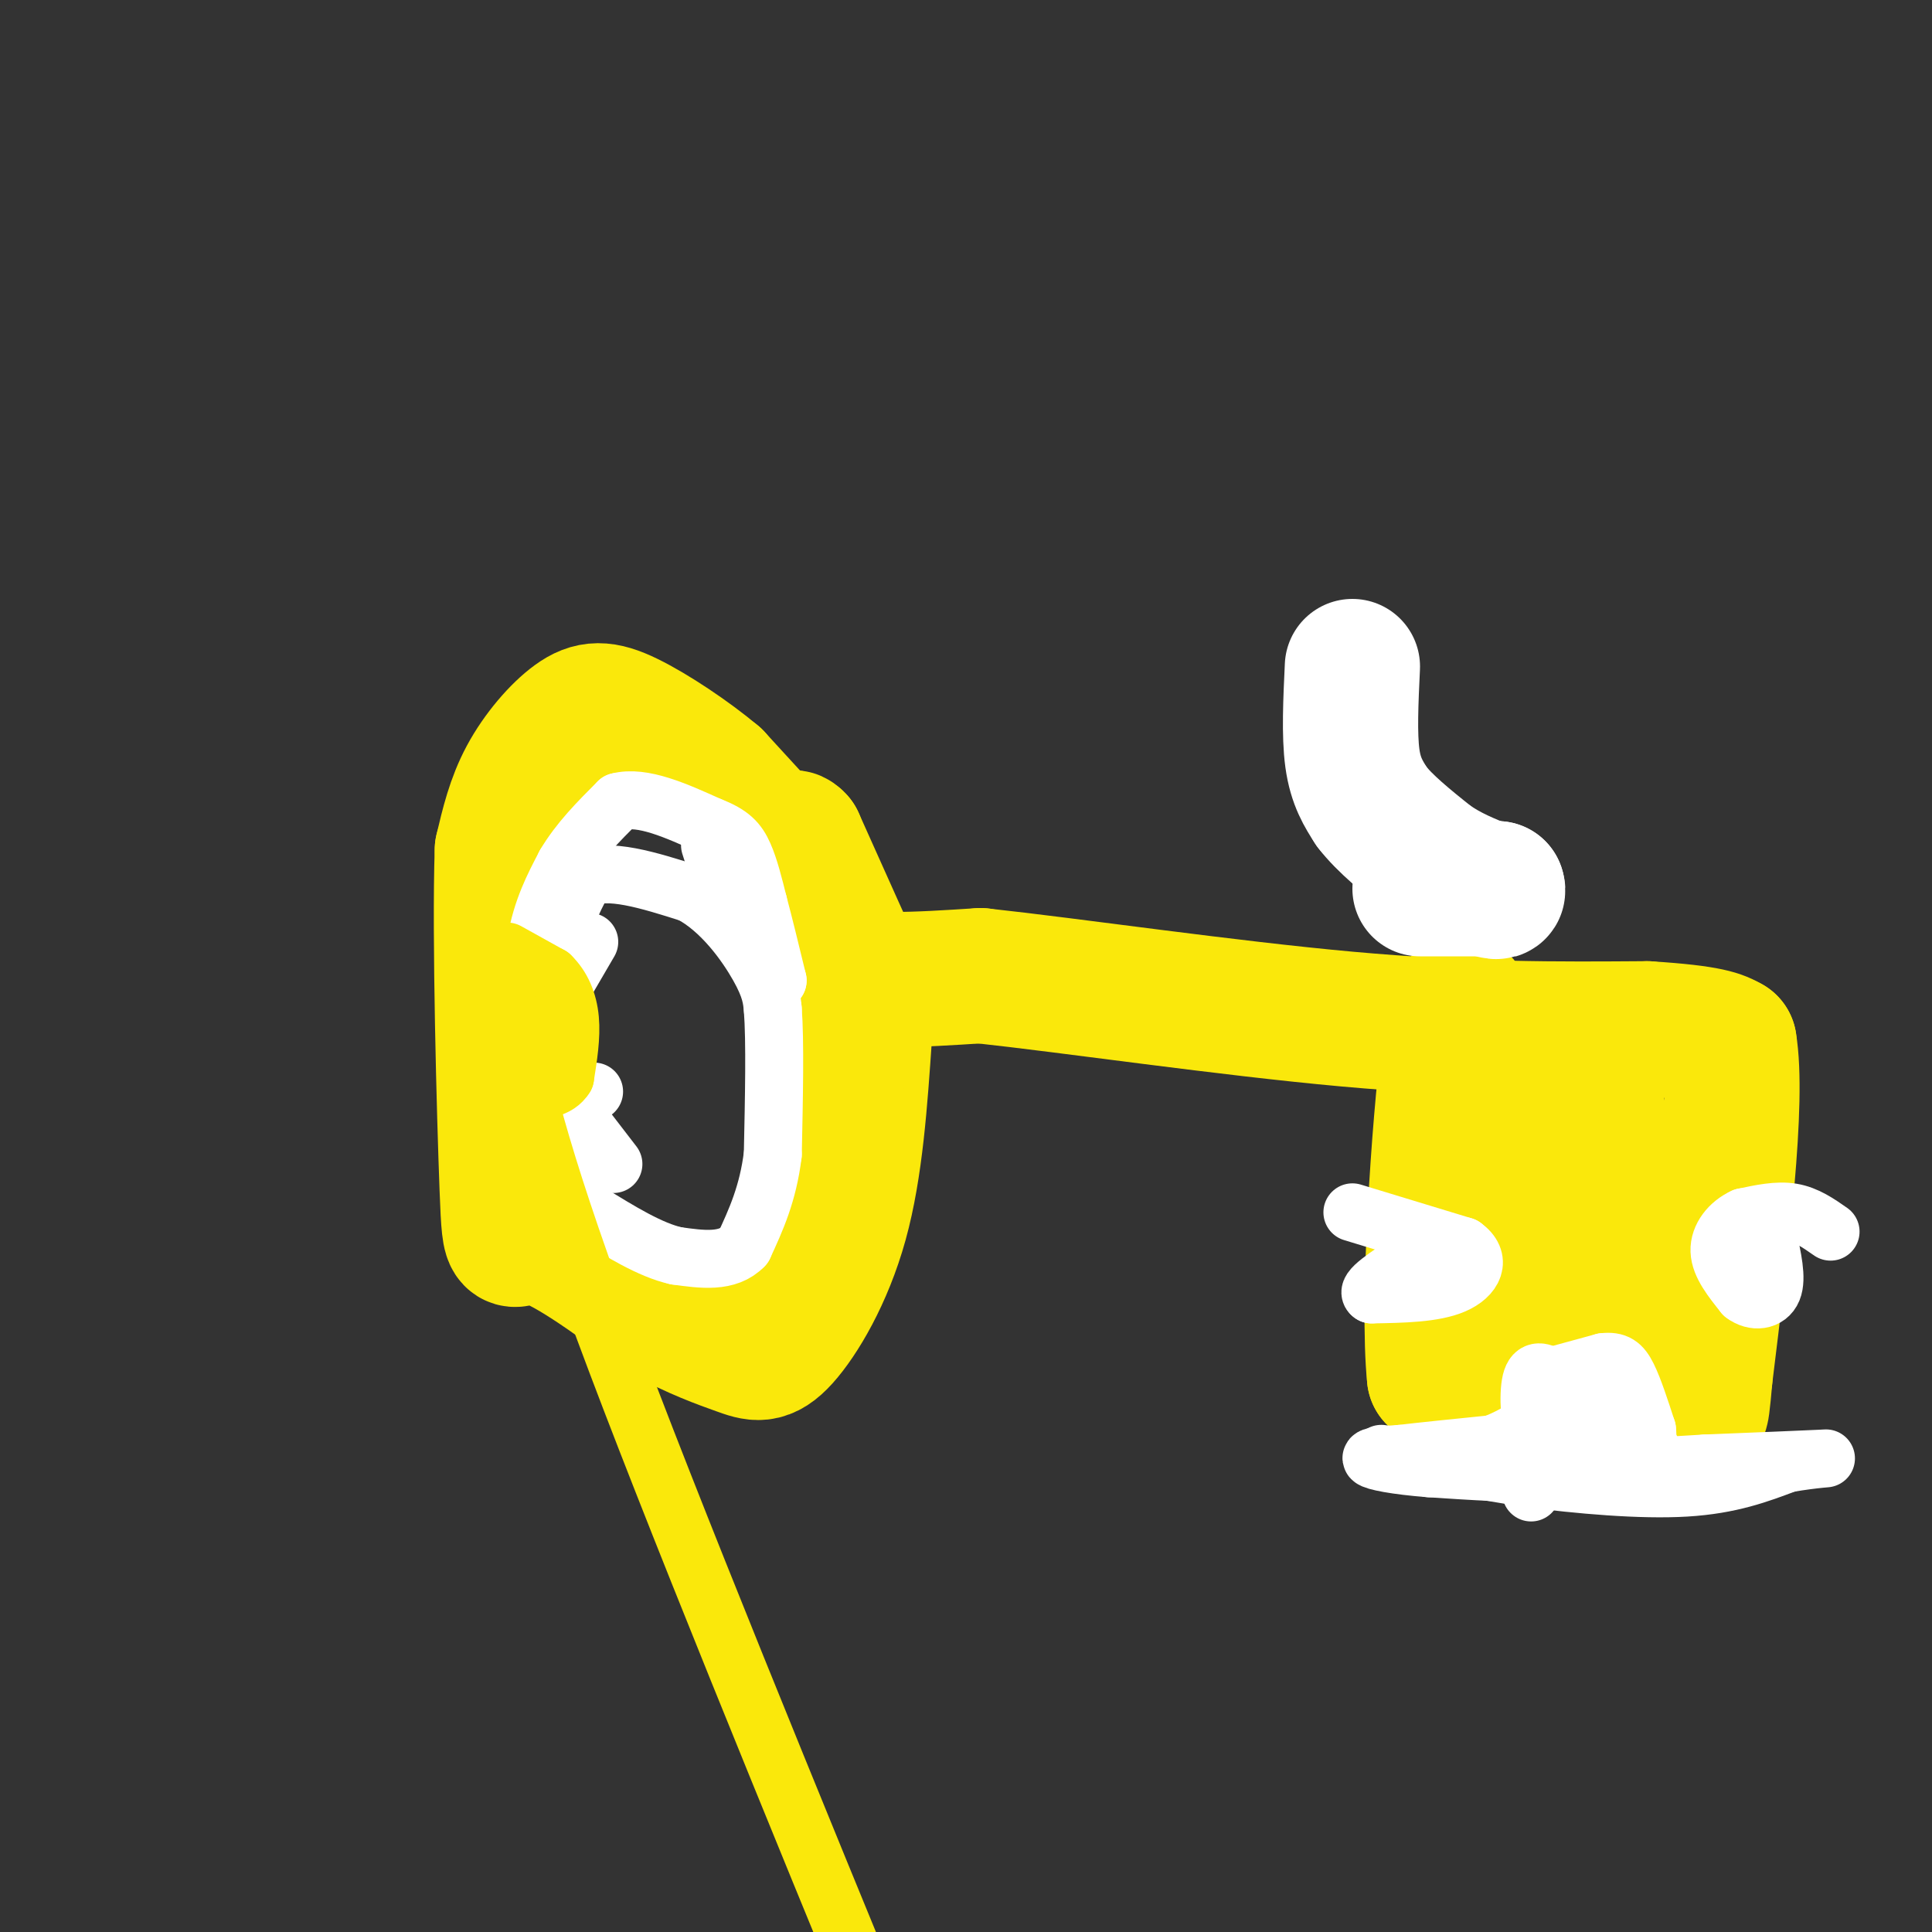 <svg viewBox='0 0 400 400' version='1.1' xmlns='http://www.w3.org/2000/svg' xmlns:xlink='http://www.w3.org/1999/xlink'><rect x="0" y="0" width="400" height="400" fill="#333333" stroke="none"/><g fill='none' stroke='rgb(250,232,11)' stroke-width='28' stroke-linecap='round' stroke-linejoin='round'><path d='M159,173c0.000,0.000 -11.000,-12.000 -11,-12'/><path d='M148,161c-5.255,-4.431 -12.893,-9.507 -18,-12c-5.107,-2.493 -7.683,-2.402 -11,0c-3.317,2.402 -7.376,7.115 -10,12c-2.624,4.885 -3.812,9.943 -5,15'/><path d='M104,176c-0.595,17.750 0.417,54.625 1,70c0.583,15.375 0.738,9.250 6,10c5.262,0.750 15.631,8.375 26,16'/><path d='M137,272c7.276,3.923 12.466,5.732 16,7c3.534,1.268 5.413,1.995 9,-2c3.587,-3.995 8.882,-12.713 12,-24c3.118,-11.287 4.059,-25.144 5,-39'/><path d='M179,214c1.400,-6.689 2.400,-3.911 0,-9c-2.400,-5.089 -8.200,-18.044 -14,-31'/><path d='M165,174c-2.444,-2.822 -1.556,5.622 0,12c1.556,6.378 3.778,10.689 6,15'/><path d='M171,201c6.333,2.667 19.167,1.833 32,1'/><path d='M203,202c19.111,2.067 50.889,6.733 76,9c25.111,2.267 43.556,2.133 62,2'/><path d='M341,213c13.167,0.833 15.083,1.917 17,3'/><path d='M358,216c2.000,12.000 -1.500,40.500 -5,69'/><path d='M353,285c-1.000,11.667 -1.000,6.333 -1,1'/><path d='M352,286c-7.167,0.000 -24.583,-0.500 -42,-1'/><path d='M310,285c-9.167,-0.167 -11.083,-0.083 -13,0'/><path d='M297,285c-1.578,-15.022 0.978,-52.578 3,-68c2.022,-15.422 3.511,-8.711 5,-2'/><path d='M305,215c2.905,0.048 7.667,1.167 13,3c5.333,1.833 11.238,4.381 13,13c1.762,8.619 -0.619,23.310 -3,38'/><path d='M328,269c-1.238,6.060 -2.833,2.208 -5,-1c-2.167,-3.208 -4.905,-5.774 -6,-12c-1.095,-6.226 -0.548,-16.113 0,-26'/></g>
<g fill='none' stroke='rgb(255,255,255)' stroke-width='28' stroke-linecap='round' stroke-linejoin='round'><path d='M280,138c-0.333,7.083 -0.667,14.167 0,19c0.667,4.833 2.333,7.417 4,10'/><path d='M284,167c2.667,3.500 7.333,7.250 12,11'/><path d='M296,178c4.000,2.833 8.000,4.417 12,6'/><path d='M308,184c2.333,1.000 2.167,0.500 2,0'/><path d='M310,184c-2.333,0.000 -9.167,0.000 -16,0'/></g>
<g fill='none' stroke='rgb(255,255,255)' stroke-width='12' stroke-linecap='round' stroke-linejoin='round'><path d='M286,301c0.000,0.000 30.000,5.000 30,5'/><path d='M316,306c11.067,1.444 23.733,2.556 33,2c9.267,-0.556 15.133,-2.778 21,-5'/><path d='M370,303c5.889,-1.044 10.111,-1.156 7,-1c-3.111,0.156 -13.556,0.578 -24,1'/><path d='M353,303c-9.000,0.500 -19.500,1.250 -30,2'/><path d='M323,305c-9.500,0.167 -18.250,-0.417 -27,-1'/><path d='M296,304c-7.133,-0.556 -11.467,-1.444 -12,-2c-0.533,-0.556 2.733,-0.778 6,-1'/><path d='M290,301c4.167,-0.500 11.583,-1.250 19,-2'/><path d='M309,299c6.000,-2.167 11.500,-6.583 17,-11'/><path d='M326,288c4.022,-2.333 5.578,-2.667 8,0c2.422,2.667 5.711,8.333 9,14'/><path d='M343,302c-0.500,2.000 -6.250,0.000 -12,-2'/><path d='M331,300c-1.200,-2.133 1.800,-6.467 2,-6c0.200,0.467 -2.400,5.733 -5,11'/><path d='M328,305c-2.500,1.167 -6.250,-1.417 -10,-4'/><path d='M318,301c0.044,-1.022 5.156,-1.578 6,-2c0.844,-0.422 -2.578,-0.711 -6,-1'/><path d='M318,298c-1.333,-2.778 -1.667,-9.222 -1,-12c0.667,-2.778 2.333,-1.889 4,-1'/><path d='M321,285c2.500,-0.667 6.750,-1.833 11,-3'/><path d='M332,282c2.644,-0.289 3.756,0.489 5,3c1.244,2.511 2.622,6.756 4,11'/><path d='M341,296c0.400,3.489 -0.600,6.711 -3,8c-2.400,1.289 -6.200,0.644 -10,0'/><path d='M328,304c-3.467,-0.222 -7.133,-0.778 -9,0c-1.867,0.778 -1.933,2.889 -2,5'/><path d='M280,251c0.000,0.000 23.000,7.000 23,7'/><path d='M303,258c3.889,2.778 2.111,6.222 -2,8c-4.111,1.778 -10.556,1.889 -17,2'/><path d='M284,268c-1.500,-0.833 3.250,-3.917 8,-7'/><path d='M292,261c1.167,-1.167 0.083,-0.583 -1,0'/><path d='M379,255c-2.500,-1.750 -5.000,-3.500 -8,-4c-3.000,-0.500 -6.500,0.250 -10,1'/><path d='M361,252c-2.889,1.311 -5.111,4.089 -5,7c0.111,2.911 2.556,5.956 5,9'/><path d='M361,268c2.156,1.667 5.044,1.333 6,-1c0.956,-2.333 -0.022,-6.667 -1,-11'/><path d='M366,256c-0.333,-1.333 -0.667,0.833 -1,3'/><path d='M122,195c0.000,0.000 -7.000,12.000 -7,12'/><path d='M115,207c-1.178,5.022 -0.622,11.578 1,15c1.622,3.422 4.311,3.711 7,4'/><path d='M127,241c0.000,0.000 -10.000,-13.000 -10,-13'/><path d='M117,228c-2.267,-7.444 -2.933,-19.556 -2,-28c0.933,-8.444 3.467,-13.222 6,-18'/><path d='M121,182c4.667,-2.500 13.333,0.250 22,3'/><path d='M143,185c6.400,3.400 11.400,10.400 14,15c2.600,4.600 2.800,6.800 3,9'/><path d='M160,209c0.500,6.500 0.250,18.250 0,30'/><path d='M160,239c-1.000,8.167 -3.500,13.583 -6,19'/><path d='M154,258c-3.333,3.500 -8.667,2.750 -14,2'/><path d='M140,260c-5.333,-1.167 -11.667,-5.083 -18,-9'/><path d='M122,251c-3.911,-2.111 -4.689,-2.889 -6,-8c-1.311,-5.111 -3.156,-14.556 -5,-24'/><path d='M111,219c-1.044,-8.356 -1.156,-17.244 0,-24c1.156,-6.756 3.578,-11.378 6,-16'/><path d='M117,179c2.833,-4.833 6.917,-8.917 11,-13'/><path d='M128,166c5.000,-1.333 12.000,1.833 19,5'/><path d='M147,171c4.378,1.667 5.822,3.333 7,6c1.178,2.667 2.089,6.333 3,10'/><path d='M157,187c1.167,4.333 2.583,10.167 4,16'/><path d='M161,203c-1.000,-0.333 -5.500,-9.167 -10,-18'/><path d='M151,185c-2.333,-4.667 -3.167,-7.333 -4,-10'/></g>
<g fill='none' stroke='rgb(250,232,11)' stroke-width='12' stroke-linecap='round' stroke-linejoin='round'><path d='M105,197c0.000,0.000 9.000,5.000 9,5'/><path d='M114,202c2.333,2.244 3.667,5.356 4,9c0.333,3.644 -0.333,7.822 -1,12'/><path d='M117,223c-1.500,2.500 -4.750,2.750 -8,3'/><path d='M109,226c-1.000,-2.333 0.500,-9.667 2,-17'/><path d='M111,209c0.333,-2.000 0.167,1.500 0,5'/><path d='M102,207c2.750,0.417 5.500,0.833 6,1c0.500,0.167 -1.250,0.083 -3,0'/><path d='M105,208c-0.500,0.000 -0.250,0.000 0,0'/><path d='M105,208c3.083,14.833 6.167,29.667 20,67c13.833,37.333 38.417,97.167 63,157'/></g>
</svg>